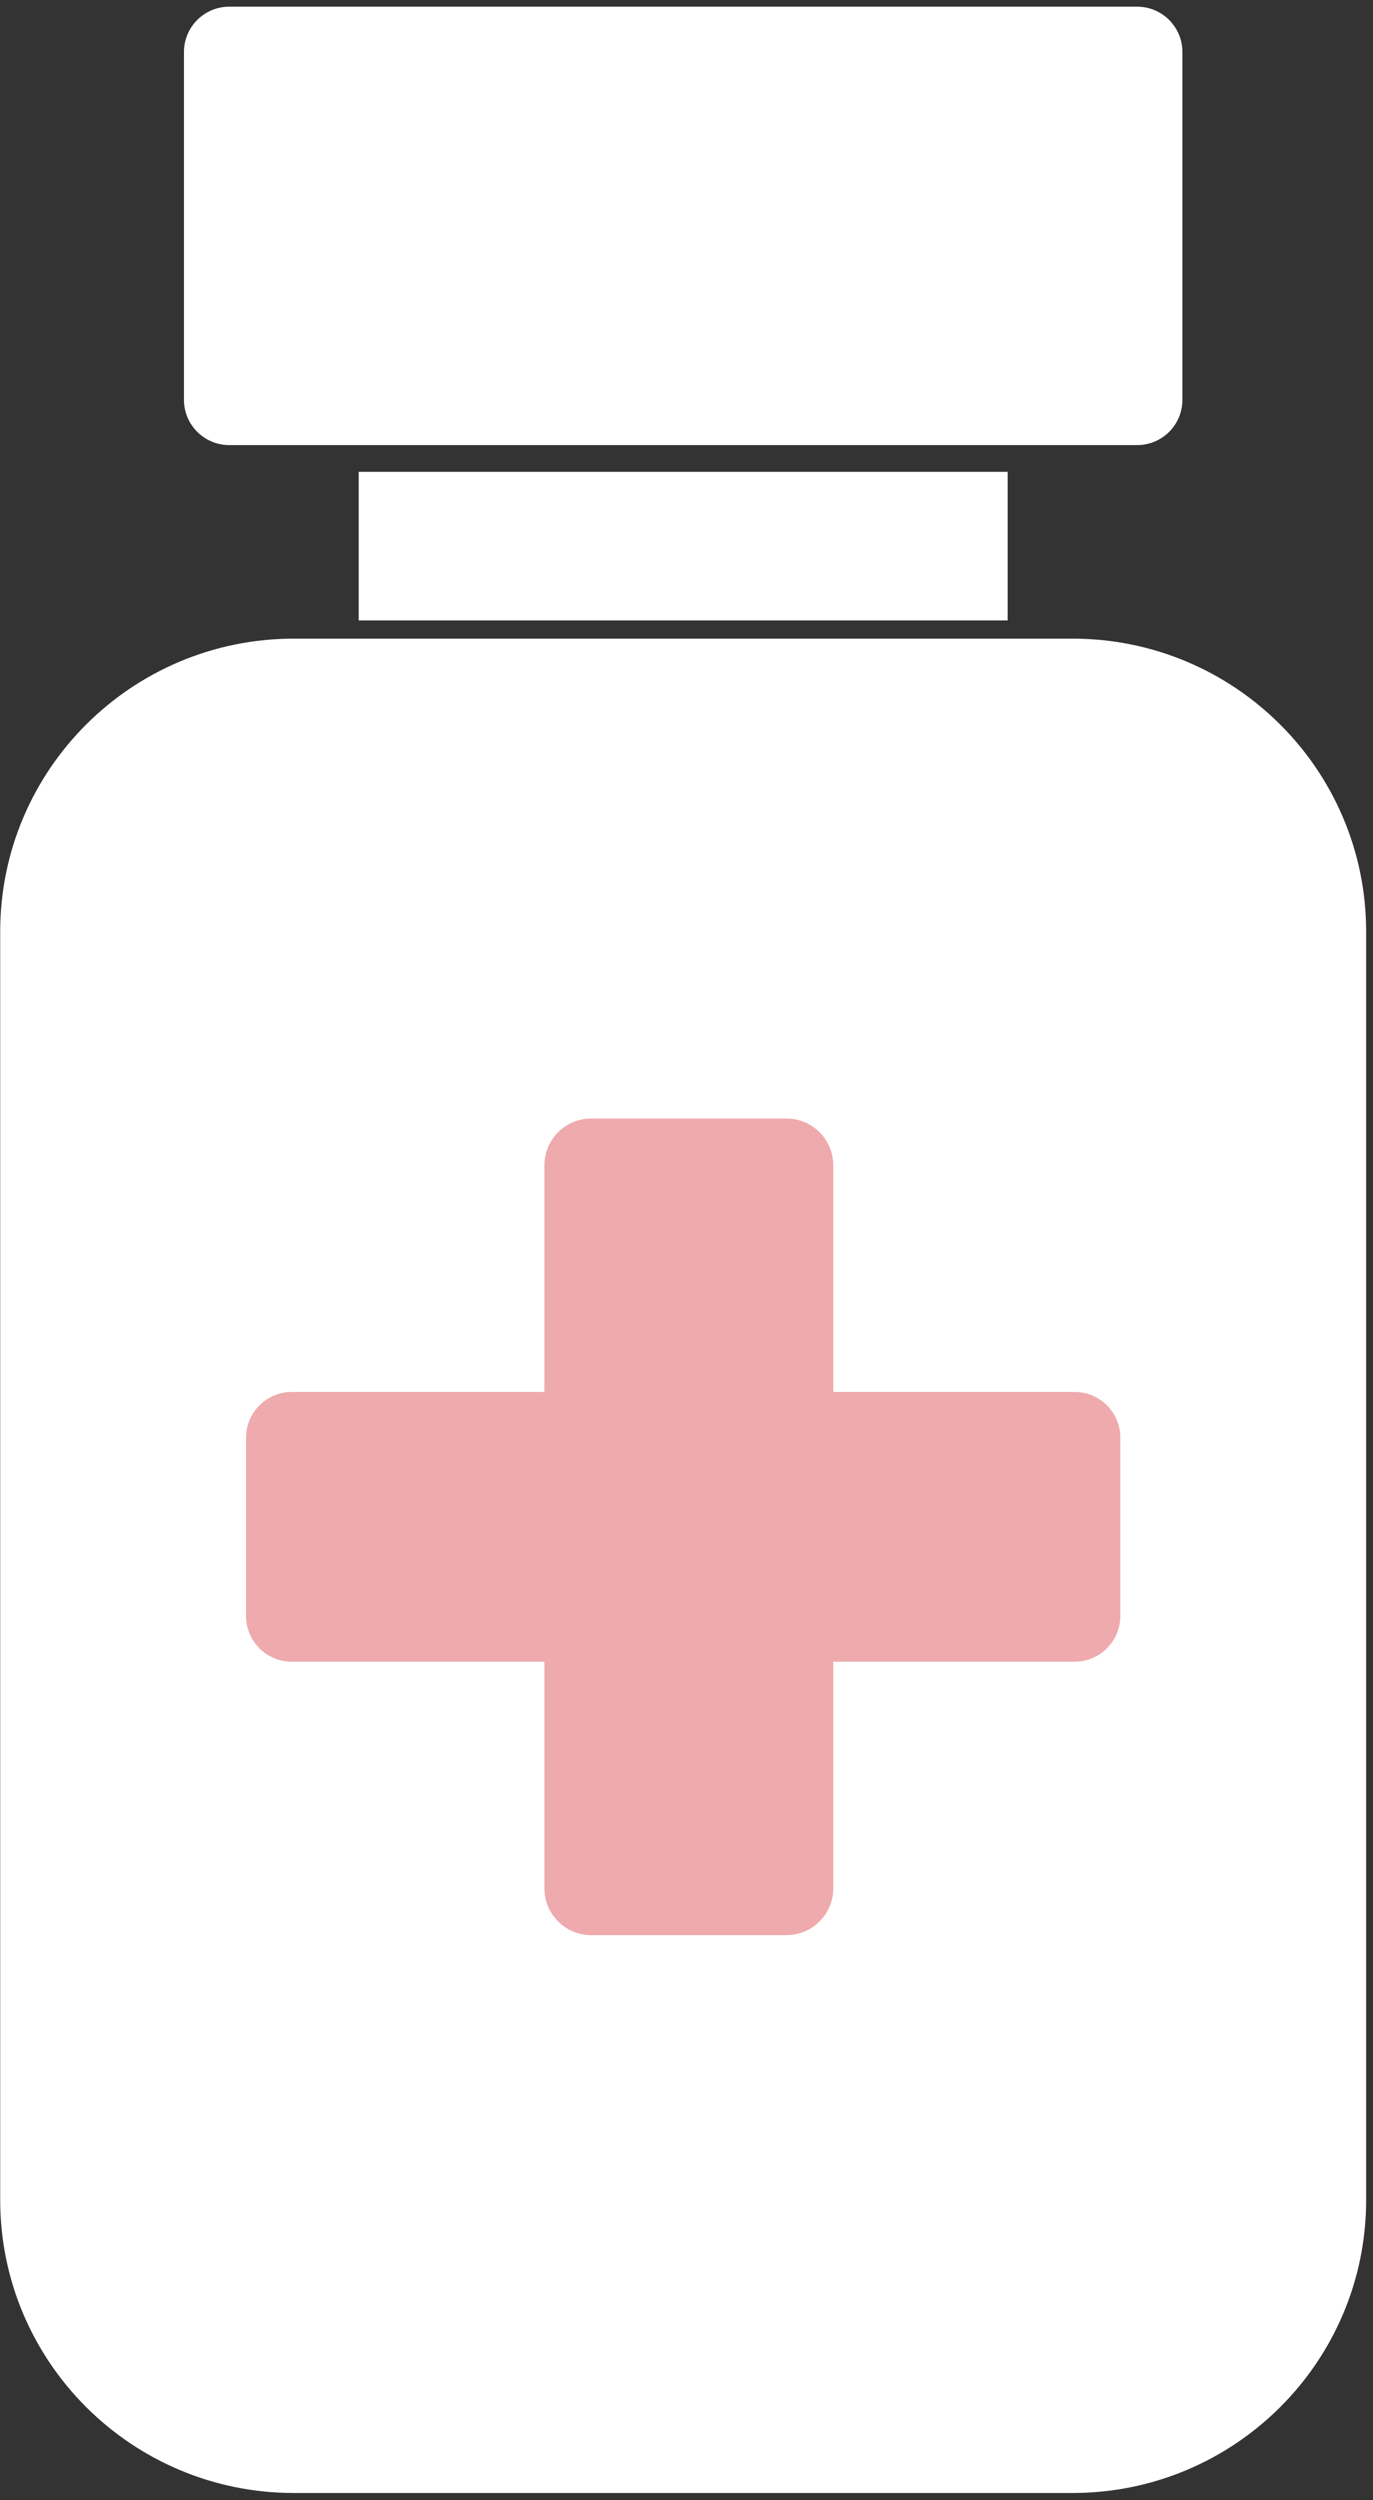 <svg version="1.0" preserveAspectRatio="xMidYMid meet" height="464" viewBox="0 0 191.25 348" zoomAndPan="magnify" width="255" xmlns:xlink="http://www.w3.org/1999/xlink" xmlns="http://www.w3.org/2000/svg"><rect x="0" y="0" width="191.25" height="348" fill="#333333" stroke="none"/><defs><clipPath id="6a7fa5de16"><path clip-rule="nonzero" d="M 0 88 L 190.504 88 L 190.504 347.32 L 0 347.32 Z M 0 88"></path></clipPath><clipPath id="c01ded774a"><path clip-rule="nonzero" d="M 25 0.68 L 165 0.68 L 165 62 L 25 62 Z M 25 0.68"></path></clipPath></defs><g clip-path="url(#6a7fa5de16)"><path fill-rule="nonzero" fill-opacity="1" d="M 59.008 347.023 L 40.938 347.023 C 18.344 347.023 0.027 328.754 0.027 306.223 L 0.027 129.699 C 0.027 107.16 18.344 88.898 40.938 88.898 L 149.391 88.898 C 171.984 88.898 190.297 107.168 190.297 129.699 L 190.297 306.223 C 190.297 328.762 171.984 347.023 149.391 347.023 L 59.008 347.023" fill="#ffffff"></path></g><path fill-rule="nonzero" fill-opacity="1" d="M 49.965 65.68 L 140.359 65.68 L 140.359 86.363 L 49.965 86.363 Z M 49.965 65.68" fill="#ffffff"></path><g clip-path="url(#c01ded774a)"><path fill-rule="nonzero" fill-opacity="1" d="M 158.398 61.957 L 31.93 61.957 C 28.449 61.957 25.625 59.133 25.625 55.656 L 25.625 7.23 C 25.625 3.754 28.449 0.93 31.93 0.93 L 158.398 0.93 C 161.875 0.93 164.699 3.754 164.699 7.23 L 164.699 55.664 C 164.699 59.141 161.875 61.957 158.398 61.957 Z M 158.398 61.957" fill="#ffffff"></path></g><path fill-rule="nonzero" fill-opacity="1" d="M 109.555 269.371 L 82.348 269.371 C 78.75 269.371 75.832 266.453 75.832 262.855 L 75.832 162.215 C 75.832 158.617 78.75 155.699 82.348 155.699 L 109.555 155.699 C 113.152 155.699 116.07 158.617 116.07 162.215 L 116.07 262.859 C 116.062 266.453 113.145 269.371 109.555 269.371 Z M 109.555 269.371" fill="#efaaad"></path><path fill-rule="nonzero" fill-opacity="1" d="M 34.27 224.934 L 34.27 200.133 C 34.27 196.613 37.125 193.758 40.645 193.758 L 149.68 193.758 C 153.203 193.758 156.055 196.613 156.055 200.133 L 156.055 224.934 C 156.055 228.457 153.203 231.309 149.68 231.309 L 40.645 231.309 C 37.125 231.309 34.27 228.457 34.27 224.934 Z M 34.27 224.934" fill="#efaaad"></path></svg>